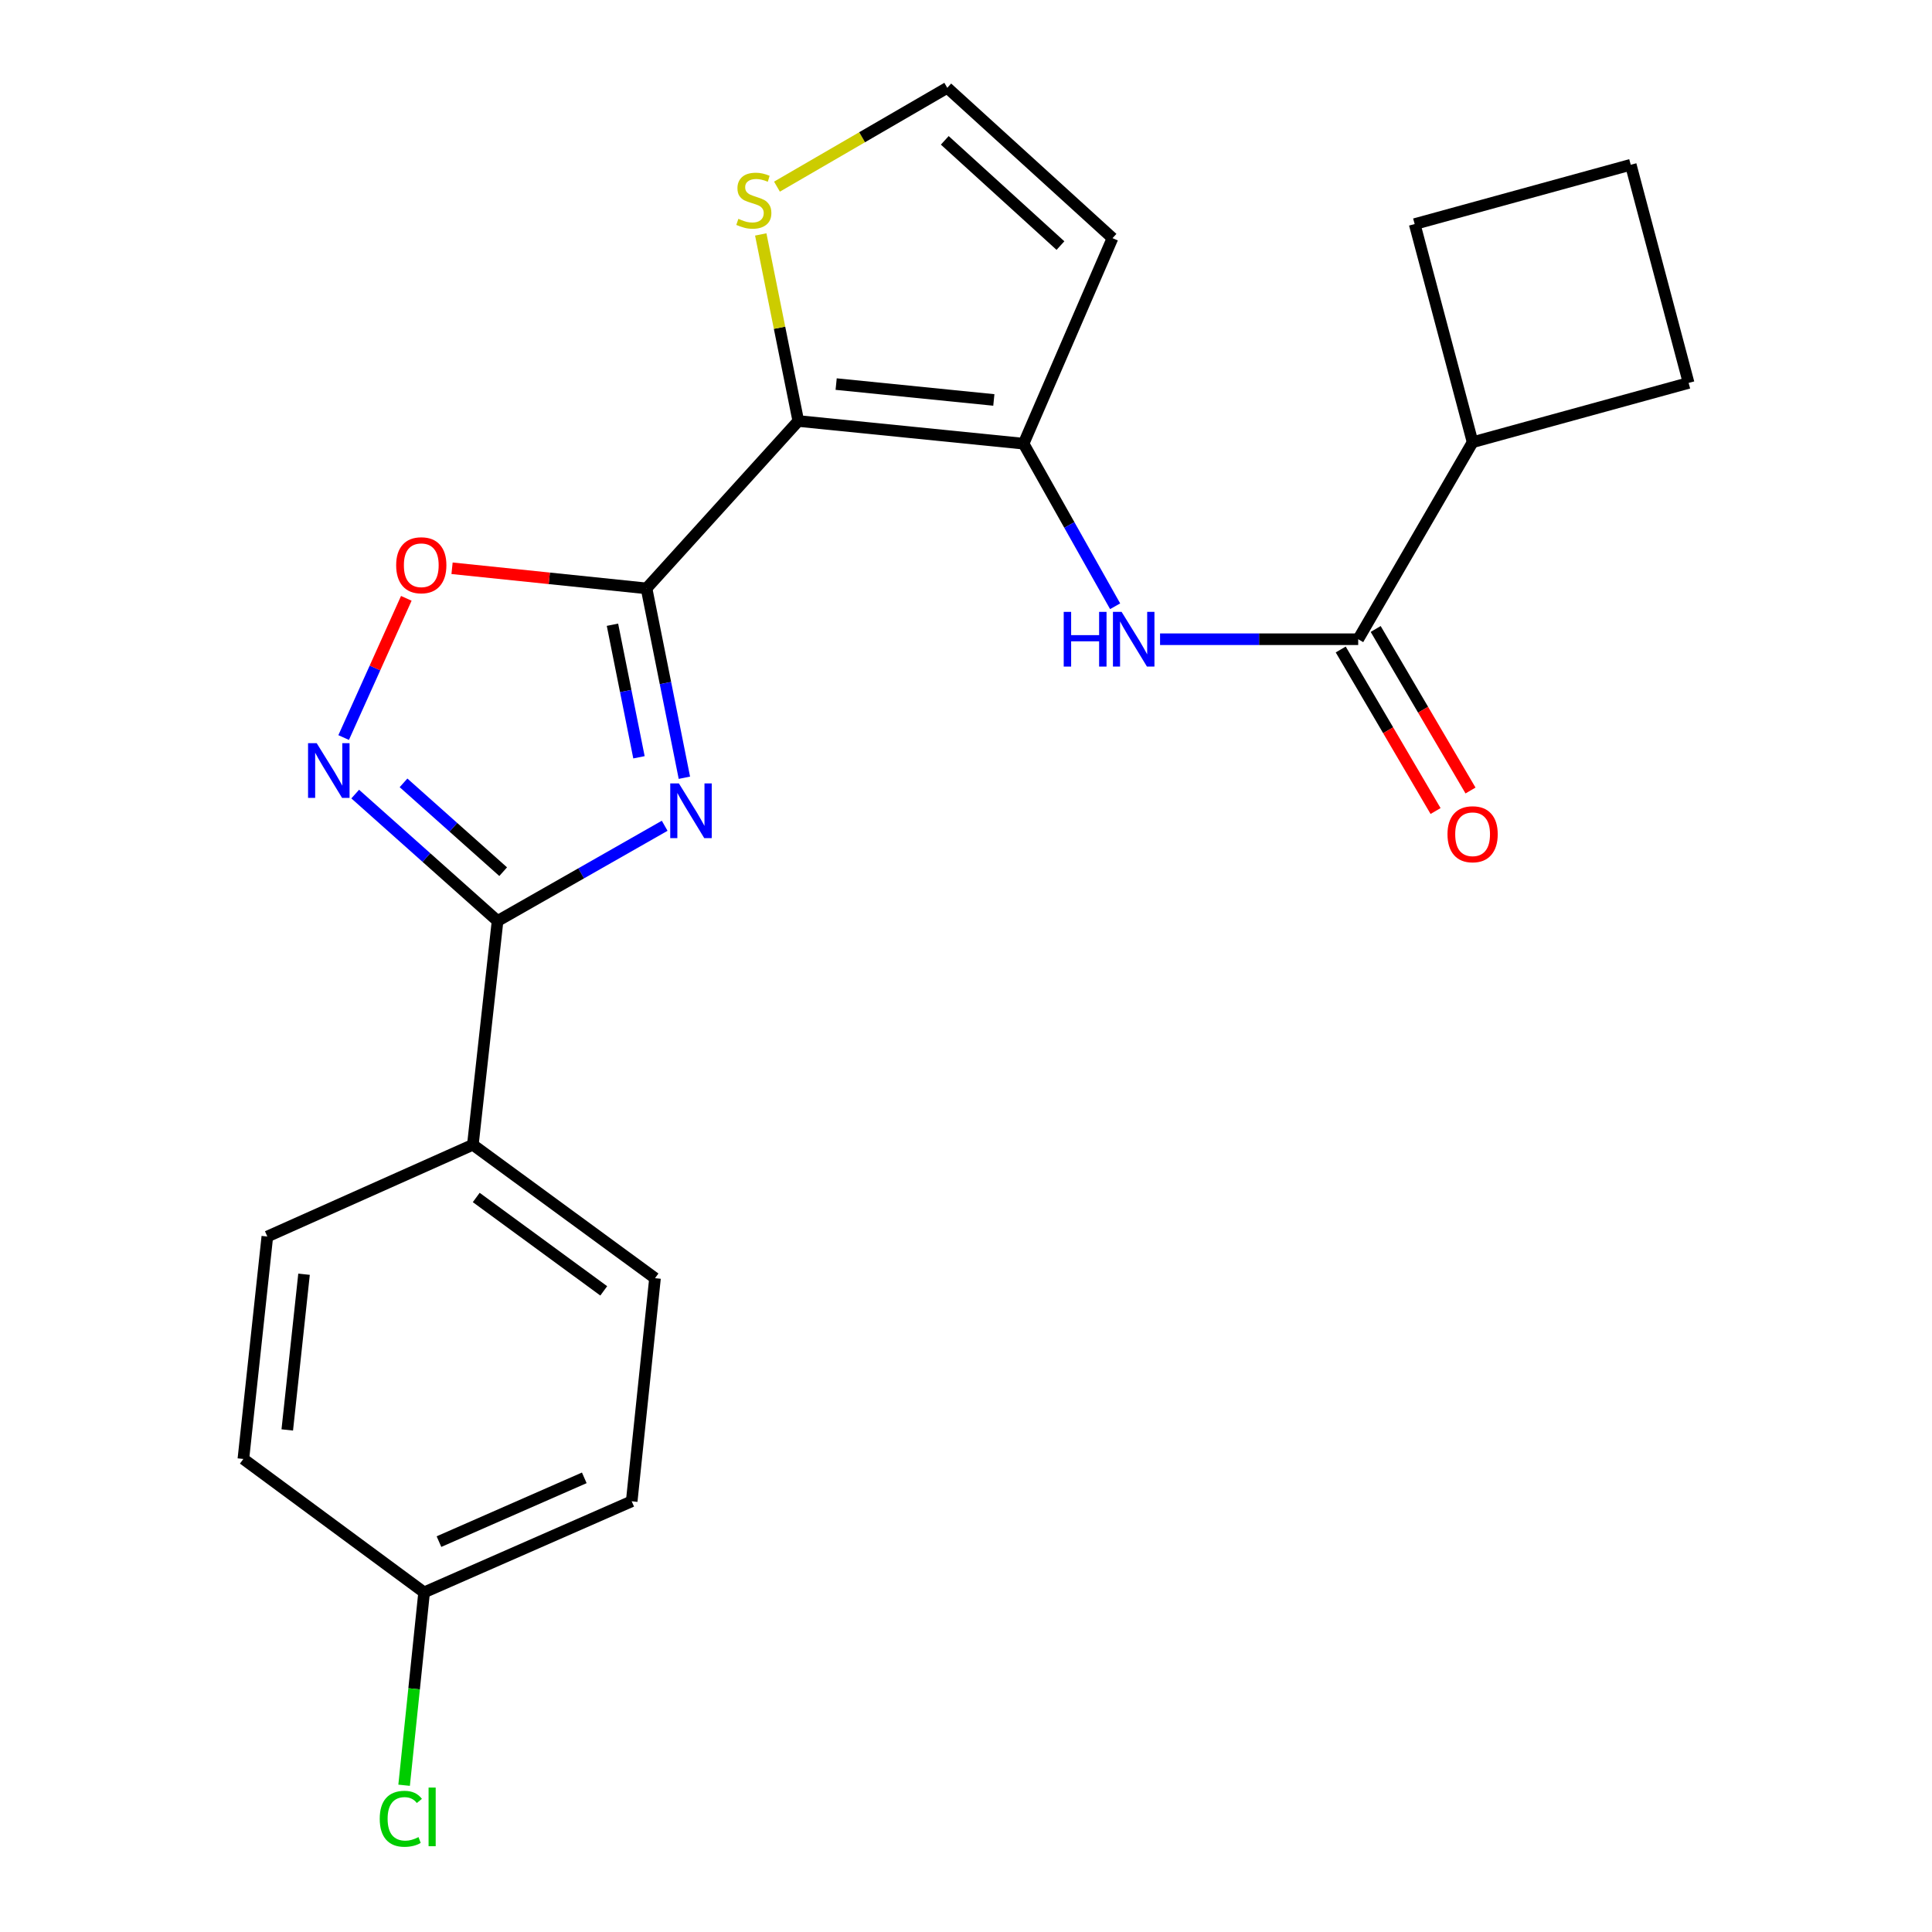 <?xml version='1.0' encoding='iso-8859-1'?>
<svg version='1.1' baseProfile='full'
              xmlns='http://www.w3.org/2000/svg'
                      xmlns:rdkit='http://www.rdkit.org/xml'
                      xmlns:xlink='http://www.w3.org/1999/xlink'
                  xml:space='preserve'
width='1000px' height='1000px' viewBox='0 0 1000 1000'>
<!-- END OF HEADER -->
<rect style='opacity:1.0;fill:#FFFFFF;stroke:none' width='1000' height='1000' x='0' y='0'> </rect>
<path class='bond-0' d='M 334.64,304.549 L 344.439,353.556' style='fill:none;fill-rule:evenodd;stroke:#000000;stroke-width:6px;stroke-linecap:butt;stroke-linejoin:miter;stroke-opacity:1' />
<path class='bond-0' d='M 344.439,353.556 L 354.238,402.562' style='fill:none;fill-rule:evenodd;stroke:#0000FF;stroke-width:6px;stroke-linecap:butt;stroke-linejoin:miter;stroke-opacity:1' />
<path class='bond-0' d='M 317.009,323.364 L 323.869,357.669' style='fill:none;fill-rule:evenodd;stroke:#000000;stroke-width:6px;stroke-linecap:butt;stroke-linejoin:miter;stroke-opacity:1' />
<path class='bond-0' d='M 323.869,357.669 L 330.728,391.973' style='fill:none;fill-rule:evenodd;stroke:#0000FF;stroke-width:6px;stroke-linecap:butt;stroke-linejoin:miter;stroke-opacity:1' />
<path class='bond-1' d='M 334.64,304.549 L 413.2,217.912' style='fill:none;fill-rule:evenodd;stroke:#000000;stroke-width:6px;stroke-linecap:butt;stroke-linejoin:miter;stroke-opacity:1' />
<path class='bond-5' d='M 334.64,304.549 L 284.311,299.342' style='fill:none;fill-rule:evenodd;stroke:#000000;stroke-width:6px;stroke-linecap:butt;stroke-linejoin:miter;stroke-opacity:1' />
<path class='bond-5' d='M 284.311,299.342 L 233.982,294.135' style='fill:none;fill-rule:evenodd;stroke:#FF0000;stroke-width:6px;stroke-linecap:butt;stroke-linejoin:miter;stroke-opacity:1' />
<path class='bond-2' d='M 344.036,427.416 L 300.786,452.054' style='fill:none;fill-rule:evenodd;stroke:#0000FF;stroke-width:6px;stroke-linecap:butt;stroke-linejoin:miter;stroke-opacity:1' />
<path class='bond-2' d='M 300.786,452.054 L 257.536,476.692' style='fill:none;fill-rule:evenodd;stroke:#000000;stroke-width:6px;stroke-linecap:butt;stroke-linejoin:miter;stroke-opacity:1' />
<path class='bond-3' d='M 413.2,217.912 L 529.8,229.648' style='fill:none;fill-rule:evenodd;stroke:#000000;stroke-width:6px;stroke-linecap:butt;stroke-linejoin:miter;stroke-opacity:1' />
<path class='bond-3' d='M 432.791,198.801 L 514.41,207.016' style='fill:none;fill-rule:evenodd;stroke:#000000;stroke-width:6px;stroke-linecap:butt;stroke-linejoin:miter;stroke-opacity:1' />
<path class='bond-8' d='M 413.2,217.912 L 403.482,169.63' style='fill:none;fill-rule:evenodd;stroke:#000000;stroke-width:6px;stroke-linecap:butt;stroke-linejoin:miter;stroke-opacity:1' />
<path class='bond-8' d='M 403.482,169.63 L 393.765,121.347' style='fill:none;fill-rule:evenodd;stroke:#CCCC00;stroke-width:6px;stroke-linecap:butt;stroke-linejoin:miter;stroke-opacity:1' />
<path class='bond-11' d='M 257.536,476.692 L 244.751,592.534' style='fill:none;fill-rule:evenodd;stroke:#000000;stroke-width:6px;stroke-linecap:butt;stroke-linejoin:miter;stroke-opacity:1' />
<path class='bond-23' d='M 257.536,476.692 L 220.695,443.852' style='fill:none;fill-rule:evenodd;stroke:#000000;stroke-width:6px;stroke-linecap:butt;stroke-linejoin:miter;stroke-opacity:1' />
<path class='bond-23' d='M 220.695,443.852 L 183.854,411.012' style='fill:none;fill-rule:evenodd;stroke:#0000FF;stroke-width:6px;stroke-linecap:butt;stroke-linejoin:miter;stroke-opacity:1' />
<path class='bond-23' d='M 260.442,451.181 L 234.653,428.193' style='fill:none;fill-rule:evenodd;stroke:#000000;stroke-width:6px;stroke-linecap:butt;stroke-linejoin:miter;stroke-opacity:1' />
<path class='bond-23' d='M 234.653,428.193 L 208.864,405.205' style='fill:none;fill-rule:evenodd;stroke:#0000FF;stroke-width:6px;stroke-linecap:butt;stroke-linejoin:miter;stroke-opacity:1' />
<path class='bond-6' d='M 529.8,229.648 L 553.495,271.724' style='fill:none;fill-rule:evenodd;stroke:#000000;stroke-width:6px;stroke-linecap:butt;stroke-linejoin:miter;stroke-opacity:1' />
<path class='bond-6' d='M 553.495,271.724 L 577.19,313.8' style='fill:none;fill-rule:evenodd;stroke:#0000FF;stroke-width:6px;stroke-linecap:butt;stroke-linejoin:miter;stroke-opacity:1' />
<path class='bond-9' d='M 529.8,229.648 L 575.833,123.269' style='fill:none;fill-rule:evenodd;stroke:#000000;stroke-width:6px;stroke-linecap:butt;stroke-linejoin:miter;stroke-opacity:1' />
<path class='bond-4' d='M 177.874,381.756 L 194.09,345.725' style='fill:none;fill-rule:evenodd;stroke:#0000FF;stroke-width:6px;stroke-linecap:butt;stroke-linejoin:miter;stroke-opacity:1' />
<path class='bond-4' d='M 194.09,345.725 L 210.307,309.694' style='fill:none;fill-rule:evenodd;stroke:#FF0000;stroke-width:6px;stroke-linecap:butt;stroke-linejoin:miter;stroke-opacity:1' />
<path class='bond-7' d='M 600.445,330.864 L 651.724,330.864' style='fill:none;fill-rule:evenodd;stroke:#0000FF;stroke-width:6px;stroke-linecap:butt;stroke-linejoin:miter;stroke-opacity:1' />
<path class='bond-7' d='M 651.724,330.864 L 703.003,330.864' style='fill:none;fill-rule:evenodd;stroke:#000000;stroke-width:6px;stroke-linecap:butt;stroke-linejoin:miter;stroke-opacity:1' />
<path class='bond-12' d='M 693.958,336.175 L 718.503,377.98' style='fill:none;fill-rule:evenodd;stroke:#000000;stroke-width:6px;stroke-linecap:butt;stroke-linejoin:miter;stroke-opacity:1' />
<path class='bond-12' d='M 718.503,377.98 L 743.049,419.786' style='fill:none;fill-rule:evenodd;stroke:#FF0000;stroke-width:6px;stroke-linecap:butt;stroke-linejoin:miter;stroke-opacity:1' />
<path class='bond-12' d='M 712.048,325.554 L 736.593,367.359' style='fill:none;fill-rule:evenodd;stroke:#000000;stroke-width:6px;stroke-linecap:butt;stroke-linejoin:miter;stroke-opacity:1' />
<path class='bond-12' d='M 736.593,367.359 L 761.138,409.165' style='fill:none;fill-rule:evenodd;stroke:#FF0000;stroke-width:6px;stroke-linecap:butt;stroke-linejoin:miter;stroke-opacity:1' />
<path class='bond-13' d='M 703.003,330.864 L 762.218,228.89' style='fill:none;fill-rule:evenodd;stroke:#000000;stroke-width:6px;stroke-linecap:butt;stroke-linejoin:miter;stroke-opacity:1' />
<path class='bond-10' d='M 402.157,96.602 L 446.23,71.028' style='fill:none;fill-rule:evenodd;stroke:#CCCC00;stroke-width:6px;stroke-linecap:butt;stroke-linejoin:miter;stroke-opacity:1' />
<path class='bond-10' d='M 446.23,71.028 L 490.304,45.455' style='fill:none;fill-rule:evenodd;stroke:#000000;stroke-width:6px;stroke-linecap:butt;stroke-linejoin:miter;stroke-opacity:1' />
<path class='bond-24' d='M 575.833,123.269 L 490.304,45.455' style='fill:none;fill-rule:evenodd;stroke:#000000;stroke-width:6px;stroke-linecap:butt;stroke-linejoin:miter;stroke-opacity:1' />
<path class='bond-24' d='M 548.887,127.114 L 489.016,72.643' style='fill:none;fill-rule:evenodd;stroke:#000000;stroke-width:6px;stroke-linecap:butt;stroke-linejoin:miter;stroke-opacity:1' />
<path class='bond-14' d='M 244.751,592.534 L 339.033,661.585' style='fill:none;fill-rule:evenodd;stroke:#000000;stroke-width:6px;stroke-linecap:butt;stroke-linejoin:miter;stroke-opacity:1' />
<path class='bond-14' d='M 246.499,619.816 L 312.496,668.151' style='fill:none;fill-rule:evenodd;stroke:#000000;stroke-width:6px;stroke-linecap:butt;stroke-linejoin:miter;stroke-opacity:1' />
<path class='bond-15' d='M 244.751,592.534 L 138.372,640.025' style='fill:none;fill-rule:evenodd;stroke:#000000;stroke-width:6px;stroke-linecap:butt;stroke-linejoin:miter;stroke-opacity:1' />
<path class='bond-21' d='M 762.218,228.89 L 874.028,198.194' style='fill:none;fill-rule:evenodd;stroke:#000000;stroke-width:6px;stroke-linecap:butt;stroke-linejoin:miter;stroke-opacity:1' />
<path class='bond-22' d='M 762.218,228.89 L 732.232,115.985' style='fill:none;fill-rule:evenodd;stroke:#000000;stroke-width:6px;stroke-linecap:butt;stroke-linejoin:miter;stroke-opacity:1' />
<path class='bond-18' d='M 339.033,661.585 L 326.971,777.066' style='fill:none;fill-rule:evenodd;stroke:#000000;stroke-width:6px;stroke-linecap:butt;stroke-linejoin:miter;stroke-opacity:1' />
<path class='bond-17' d='M 138.372,640.025 L 125.972,755.156' style='fill:none;fill-rule:evenodd;stroke:#000000;stroke-width:6px;stroke-linecap:butt;stroke-linejoin:miter;stroke-opacity:1' />
<path class='bond-17' d='M 157.369,659.541 L 148.689,740.133' style='fill:none;fill-rule:evenodd;stroke:#000000;stroke-width:6px;stroke-linecap:butt;stroke-linejoin:miter;stroke-opacity:1' />
<path class='bond-16' d='M 219.52,824.218 L 125.972,755.156' style='fill:none;fill-rule:evenodd;stroke:#000000;stroke-width:6px;stroke-linecap:butt;stroke-linejoin:miter;stroke-opacity:1' />
<path class='bond-19' d='M 219.52,824.218 L 214.344,874.13' style='fill:none;fill-rule:evenodd;stroke:#000000;stroke-width:6px;stroke-linecap:butt;stroke-linejoin:miter;stroke-opacity:1' />
<path class='bond-19' d='M 214.344,874.13 L 209.168,924.041' style='fill:none;fill-rule:evenodd;stroke:#00CC00;stroke-width:6px;stroke-linecap:butt;stroke-linejoin:miter;stroke-opacity:1' />
<path class='bond-25' d='M 219.52,824.218 L 326.971,777.066' style='fill:none;fill-rule:evenodd;stroke:#000000;stroke-width:6px;stroke-linecap:butt;stroke-linejoin:miter;stroke-opacity:1' />
<path class='bond-25' d='M 227.208,797.936 L 302.424,764.929' style='fill:none;fill-rule:evenodd;stroke:#000000;stroke-width:6px;stroke-linecap:butt;stroke-linejoin:miter;stroke-opacity:1' />
<path class='bond-20' d='M 844.076,85.277 L 732.232,115.985' style='fill:none;fill-rule:evenodd;stroke:#000000;stroke-width:6px;stroke-linecap:butt;stroke-linejoin:miter;stroke-opacity:1' />
<path class='bond-26' d='M 844.076,85.277 L 874.028,198.194' style='fill:none;fill-rule:evenodd;stroke:#000000;stroke-width:6px;stroke-linecap:butt;stroke-linejoin:miter;stroke-opacity:1' />
<path  class='atom-1' d='M 351.396 405.497
L 360.676 420.497
Q 361.596 421.977, 363.076 424.657
Q 364.556 427.337, 364.636 427.497
L 364.636 405.497
L 368.396 405.497
L 368.396 433.817
L 364.516 433.817
L 354.556 417.417
Q 353.396 415.497, 352.156 413.297
Q 350.956 411.097, 350.596 410.417
L 350.596 433.817
L 346.916 433.817
L 346.916 405.497
L 351.396 405.497
' fill='#0000FF'/>
<path  class='atom-5' d='M 163.928 384.671
L 173.208 399.671
Q 174.128 401.151, 175.608 403.831
Q 177.088 406.511, 177.168 406.671
L 177.168 384.671
L 180.928 384.671
L 180.928 412.991
L 177.048 412.991
L 167.088 396.591
Q 165.928 394.671, 164.688 392.471
Q 163.488 390.271, 163.128 389.591
L 163.128 412.991
L 159.448 412.991
L 159.448 384.671
L 163.928 384.671
' fill='#0000FF'/>
<path  class='atom-6' d='M 205.052 292.567
Q 205.052 285.767, 208.412 281.967
Q 211.772 278.167, 218.052 278.167
Q 224.332 278.167, 227.692 281.967
Q 231.052 285.767, 231.052 292.567
Q 231.052 299.447, 227.652 303.367
Q 224.252 307.247, 218.052 307.247
Q 211.812 307.247, 208.412 303.367
Q 205.052 299.487, 205.052 292.567
M 218.052 304.047
Q 222.372 304.047, 224.692 301.167
Q 227.052 298.247, 227.052 292.567
Q 227.052 287.007, 224.692 284.207
Q 222.372 281.367, 218.052 281.367
Q 213.732 281.367, 211.372 284.167
Q 209.052 286.967, 209.052 292.567
Q 209.052 298.287, 211.372 301.167
Q 213.732 304.047, 218.052 304.047
' fill='#FF0000'/>
<path  class='atom-7' d='M 550.58 316.704
L 554.42 316.704
L 554.42 328.744
L 568.9 328.744
L 568.9 316.704
L 572.74 316.704
L 572.74 345.024
L 568.9 345.024
L 568.9 331.944
L 554.42 331.944
L 554.42 345.024
L 550.58 345.024
L 550.58 316.704
' fill='#0000FF'/>
<path  class='atom-7' d='M 580.54 316.704
L 589.82 331.704
Q 590.74 333.184, 592.22 335.864
Q 593.7 338.544, 593.78 338.704
L 593.78 316.704
L 597.54 316.704
L 597.54 345.024
L 593.66 345.024
L 583.7 328.624
Q 582.54 326.704, 581.3 324.504
Q 580.1 322.304, 579.74 321.624
L 579.74 345.024
L 576.06 345.024
L 576.06 316.704
L 580.54 316.704
' fill='#0000FF'/>
<path  class='atom-9' d='M 382.183 113.27
Q 382.503 113.39, 383.823 113.95
Q 385.143 114.51, 386.583 114.87
Q 388.063 115.19, 389.503 115.19
Q 392.183 115.19, 393.743 113.91
Q 395.303 112.59, 395.303 110.31
Q 395.303 108.75, 394.503 107.79
Q 393.743 106.83, 392.543 106.31
Q 391.343 105.79, 389.343 105.19
Q 386.823 104.43, 385.303 103.71
Q 383.823 102.99, 382.743 101.47
Q 381.703 99.95, 381.703 97.39
Q 381.703 93.83, 384.103 91.63
Q 386.543 89.43, 391.343 89.43
Q 394.623 89.43, 398.343 90.99
L 397.423 94.07
Q 394.023 92.67, 391.463 92.67
Q 388.703 92.67, 387.183 93.83
Q 385.663 94.95, 385.703 96.91
Q 385.703 98.43, 386.463 99.35
Q 387.263 100.27, 388.383 100.79
Q 389.543 101.31, 391.463 101.91
Q 394.023 102.71, 395.543 103.51
Q 397.063 104.31, 398.143 105.95
Q 399.263 107.55, 399.263 110.31
Q 399.263 114.23, 396.623 116.35
Q 394.023 118.43, 389.663 118.43
Q 387.143 118.43, 385.223 117.87
Q 383.343 117.35, 381.103 116.43
L 382.183 113.27
' fill='#CCCC00'/>
<path  class='atom-13' d='M 749.218 431.799
Q 749.218 424.999, 752.578 421.199
Q 755.938 417.399, 762.218 417.399
Q 768.498 417.399, 771.858 421.199
Q 775.218 424.999, 775.218 431.799
Q 775.218 438.679, 771.818 442.599
Q 768.418 446.479, 762.218 446.479
Q 755.978 446.479, 752.578 442.599
Q 749.218 438.719, 749.218 431.799
M 762.218 443.279
Q 766.538 443.279, 768.858 440.399
Q 771.218 437.479, 771.218 431.799
Q 771.218 426.239, 768.858 423.439
Q 766.538 420.599, 762.218 420.599
Q 757.898 420.599, 755.538 423.399
Q 753.218 426.199, 753.218 431.799
Q 753.218 437.519, 755.538 440.399
Q 757.898 443.279, 762.218 443.279
' fill='#FF0000'/>
<path  class='atom-20' d='M 196.55 941.402
Q 196.55 934.362, 199.83 930.682
Q 203.15 926.962, 209.43 926.962
Q 215.27 926.962, 218.39 931.082
L 215.75 933.242
Q 213.47 930.242, 209.43 930.242
Q 205.15 930.242, 202.87 933.122
Q 200.63 935.962, 200.63 941.402
Q 200.63 947.002, 202.95 949.882
Q 205.31 952.762, 209.87 952.762
Q 212.99 952.762, 216.63 950.882
L 217.75 953.882
Q 216.27 954.842, 214.03 955.402
Q 211.79 955.962, 209.31 955.962
Q 203.15 955.962, 199.83 952.202
Q 196.55 948.442, 196.55 941.402
' fill='#00CC00'/>
<path  class='atom-20' d='M 221.83 925.242
L 225.51 925.242
L 225.51 955.602
L 221.83 955.602
L 221.83 925.242
' fill='#00CC00'/>
</svg>
